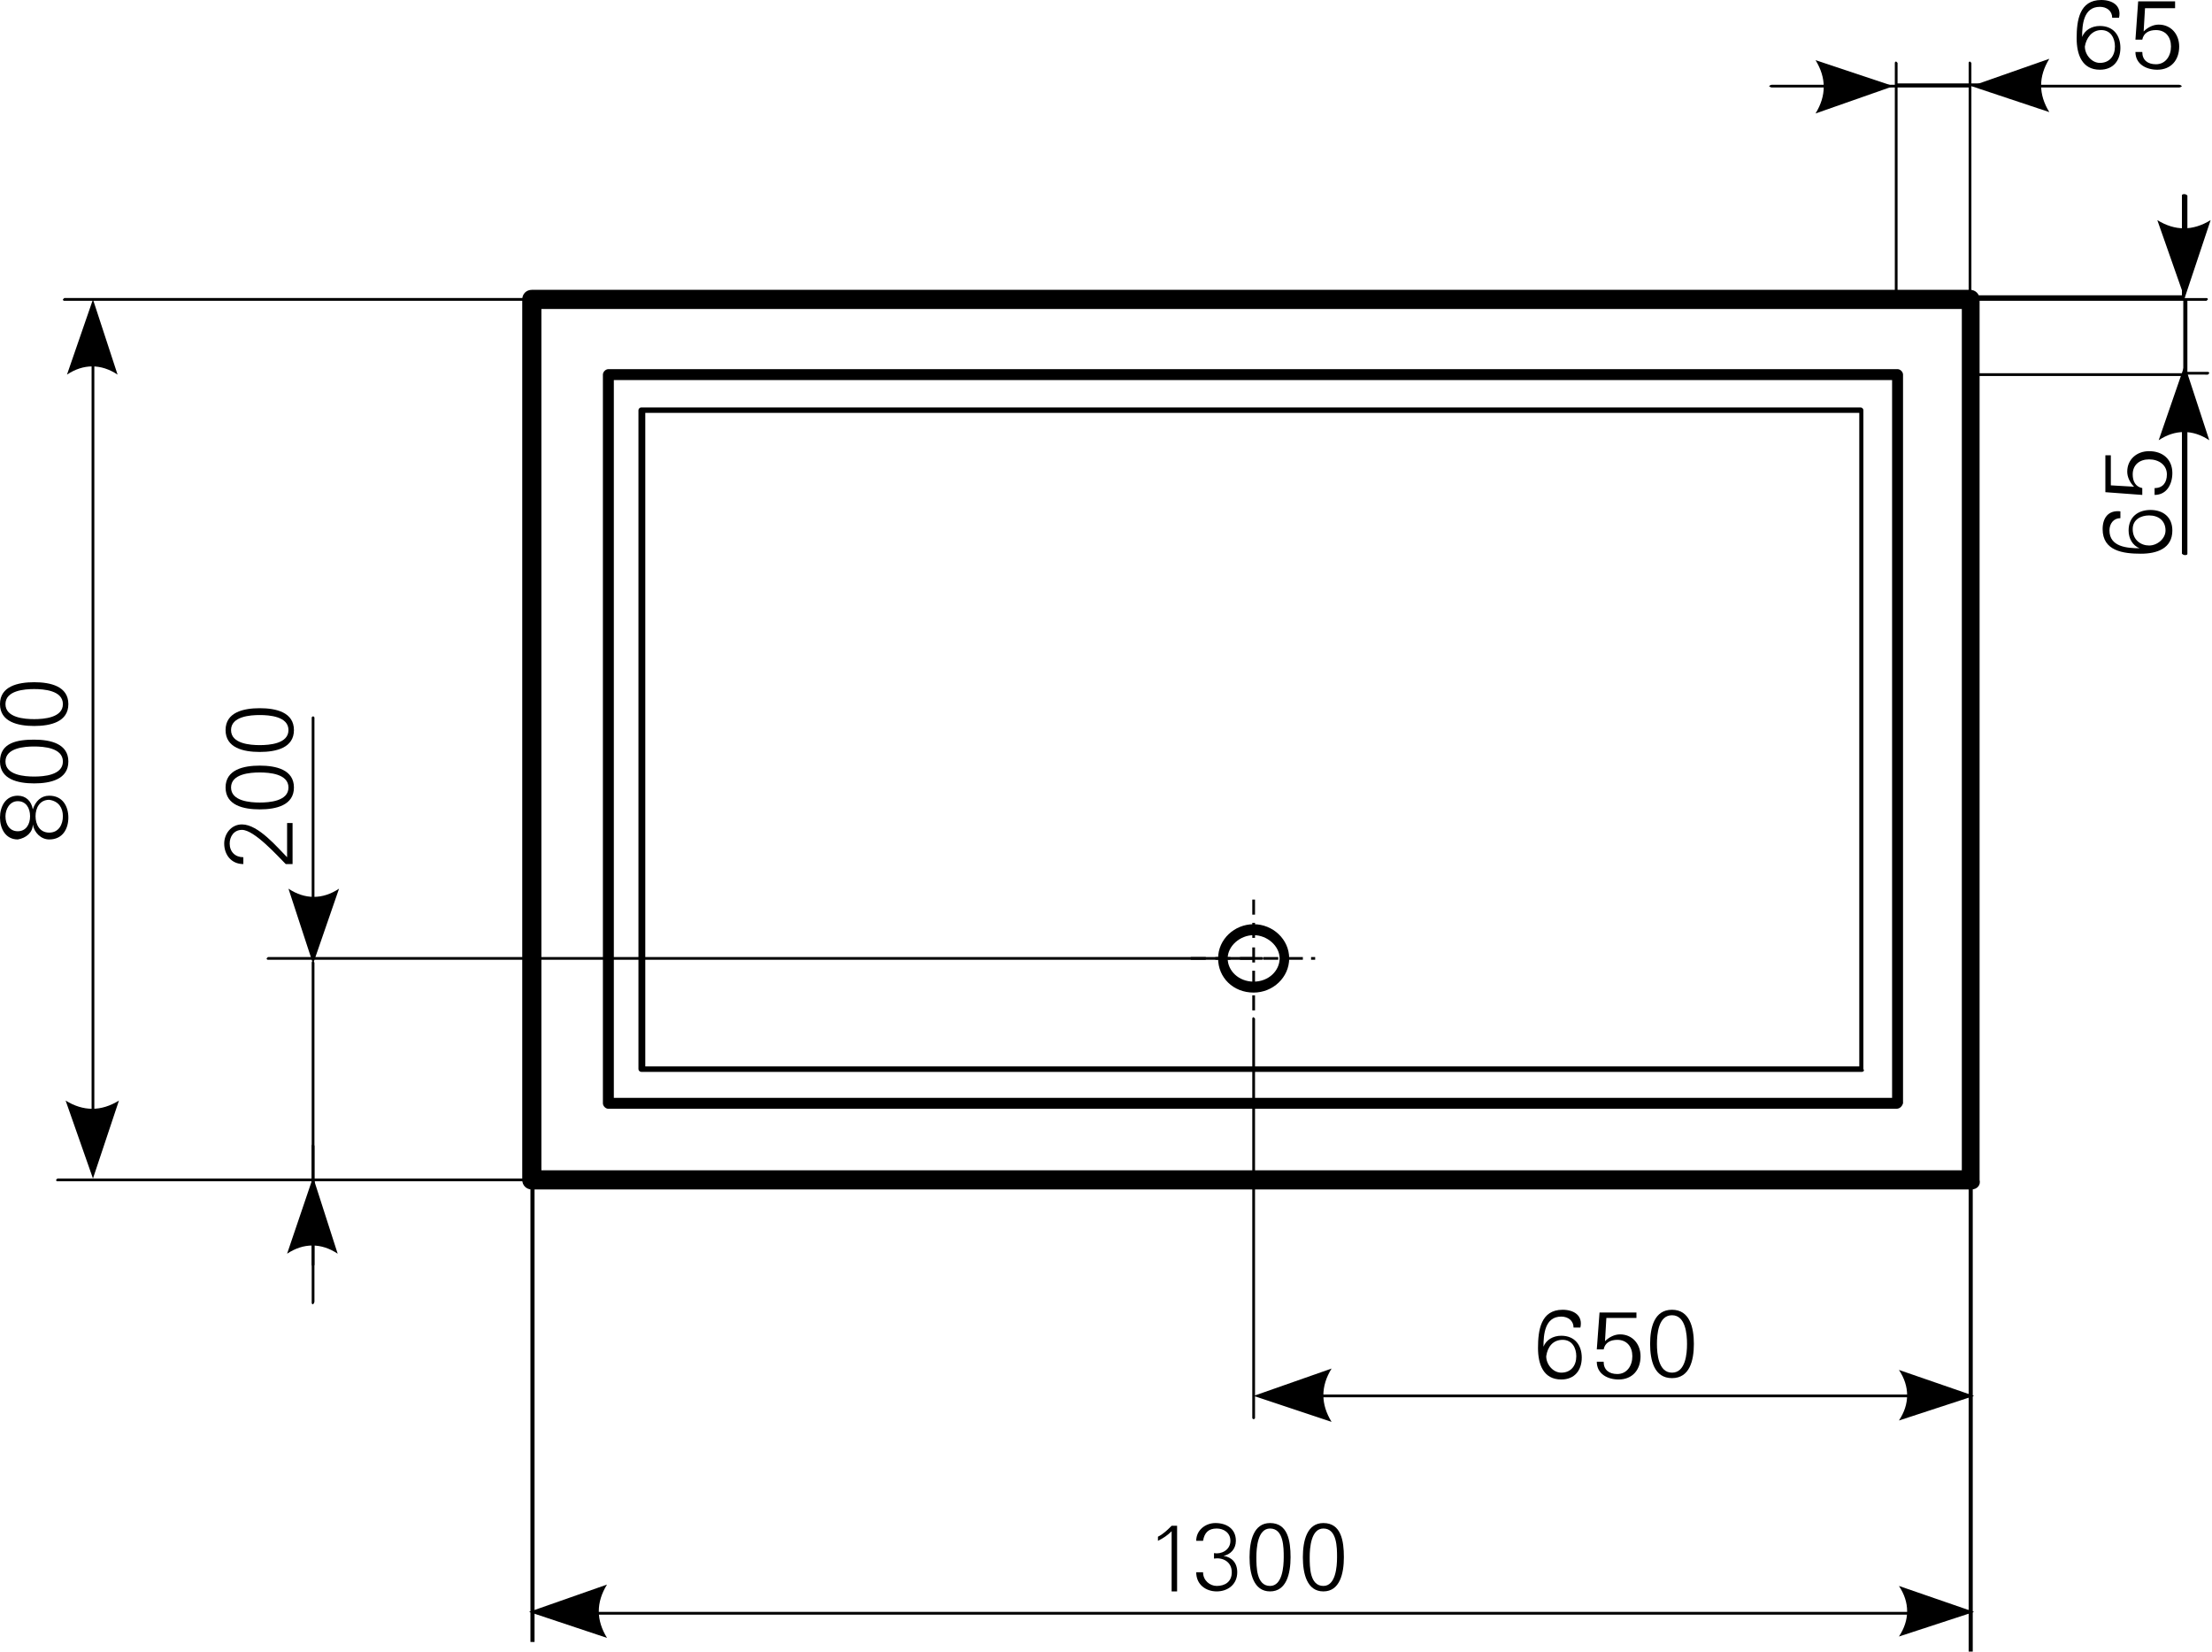 <?xml version="1.0" encoding="utf-8"?>
<!-- Generator: Adobe Illustrator 23.0.1, SVG Export Plug-In . SVG Version: 6.00 Build 0)  -->
<svg version="1.1" id="Ebene_1" xmlns="http://www.w3.org/2000/svg" xmlns:xlink="http://www.w3.org/1999/xlink" x="0px" y="0px"
	 viewBox="0 0 161.8 120.8" style="enable-background:new 0 0 161.8 120.8;" xml:space="preserve">
<style type="text/css">
	.st0{fill-rule:evenodd;clip-rule:evenodd;}
</style>
<g>
	<path d="M144.2,87H38.9c-0.4,0-0.7-0.3-0.7-0.7V21.9c0-0.4,0.3-0.7,0.7-0.7h105.2c0.4,0,0.7,0.3,0.7,0.7v64.4
		C144.9,86.7,144.6,87,144.2,87z M39.6,85.6h103.9v-63H39.6V85.6z"/>
</g>
<g>
	<path d="M84.7,112.7c0.4-0.2,0.7-0.4,1-0.7l0,4.4h0.4l0-4.8h-0.4c-0.3,0.3-0.6,0.6-1,0.8V112.7L84.7,112.7z"/>
</g>
<g>
	<path d="M88.8,114c0.6-0.1,1.3,0.2,1.3,1c0,0.7-0.5,1-1.1,1c-0.5,0-1-0.4-1-1h-0.5c0,0.9,0.7,1.4,1.5,1.4c0.8,0,1.5-0.5,1.5-1.4
		c0-0.7-0.4-1.1-1-1.2v0c0.5-0.1,0.9-0.5,0.9-1.1c0-0.9-0.7-1.3-1.5-1.3c-0.7,0-1.4,0.5-1.4,1.3h0.5c0.1-0.6,0.4-0.9,1-0.9
		c0.5,0,1,0.3,1,0.9c0,0.7-0.7,1-1.2,0.9V114L88.8,114z"/>
</g>
<g>
	<path d="M92.9,111.8c1,0,1,1.4,1,2.1c0,0.7-0.1,2.1-1,2.1c-1,0-1-1.4-1-2.1C91.9,113.2,92,111.8,92.9,111.8L92.9,111.8z
		 M92.9,111.4c-1.2,0-1.5,1.3-1.5,2.5c0,1.2,0.3,2.5,1.5,2.5c1.2,0,1.5-1.3,1.5-2.5C94.4,112.7,94.2,111.4,92.9,111.4L92.9,111.4z"
		/>
</g>
<g>
	<path d="M96.8,111.8c1,0,1,1.4,1,2.1c0,0.7-0.1,2.1-1,2.1c-1,0-1-1.4-1-2.1C95.8,113.2,95.9,111.8,96.8,111.8L96.8,111.8z
		 M96.8,111.4c-1.2,0-1.5,1.3-1.5,2.5c0,1.2,0.3,2.5,1.5,2.5c1.2,0,1.5-1.3,1.5-2.5C98.3,112.7,98.1,111.4,96.8,111.4L96.8,111.4z"
		/>
</g>
<g>
	<path d="M91.7,72.6c-1.5,0-2.6-1.1-2.6-2.5c0-1.4,1.2-2.5,2.6-2.5s2.6,1.1,2.6,2.5C94.3,71.5,93.1,72.6,91.7,72.6z M91.7,68.4
		c-1,0-1.9,0.8-1.9,1.7s0.8,1.7,1.9,1.7s1.9-0.8,1.9-1.7S92.7,68.4,91.7,68.4z"/>
</g>
<g>
	<path d="M91.8,73.9h-0.2v-1.1h0.2V73.9z M91.8,72.1h-0.2V71h0.2V72.1z M91.8,70.4h-0.2v-0.2h-0.9V70h0.9v-0.7h0.2V70.4z M96.2,70.2
		h-0.3V70h0.3V70.2z M95.3,70.2h-1.1V70h1.1V70.2z M93.5,70.2h-1.1V70h1.1V70.2z M90,70.2h-1.1V70H90V70.2z M88.2,70.2h-1.1V70h1.1
		V70.2z M91.8,68.6h-0.2v-1.1h0.2V68.6z M91.8,66.9h-0.2v-1.1h0.2V66.9z"/>
</g>
<g>
	<path d="M91.7,103.8c-0.1,0-0.1-0.1-0.1-0.1V74.5c0-0.1,0.1-0.1,0.1-0.1s0.1,0.1,0.1,0.1v29.2C91.8,103.8,91.7,103.8,91.7,103.8z
		 M44.8,86.4H4.2c-0.1,0-0.1-0.1-0.1-0.1s0.1-0.1,0.1-0.1h40.6c0.1,0,0.1,0.1,0.1,0.1S44.9,86.4,44.8,86.4z M92.3,70.2H19.6
		c-0.1,0-0.1-0.1-0.1-0.1s0.1-0.1,0.1-0.1h72.7c0.1,0,0.1,0.1,0.1,0.1S92.4,70.2,92.3,70.2z"/>
</g>
<g>
	<path d="M144.3,120.8h-0.3V83.3h0.3V120.8z M39.1,120.1h-0.3V84.3h0.3V120.1z"/>
</g>
<g>
	<path d="M143.6,118.1H39.4c-0.1,0-0.1-0.1-0.1-0.1s0.1-0.1,0.1-0.1h104.1c0.1,0,0.1,0.1,0.1,0.1S143.6,118.1,143.6,118.1z"/>
</g>
<g>
	<path class="st0" d="M38.7,117.9l5.7-2c-0.8,1.3-0.8,2.6,0,3.9L38.7,117.9L38.7,117.9z"/>
</g>
<g>
	<path class="st0" d="M144.4,117.9l-5.5-1.9c0.8,1.2,0.8,2.5,0,3.7L144.4,117.9L144.4,117.9z"/>
</g>
<g>
	<path d="M143.5,102.2h-51c-0.1,0-0.1-0.1-0.1-0.1s0.1-0.1,0.1-0.1h51c0.1,0,0.1,0.1,0.1,0.1S143.6,102.2,143.5,102.2z"/>
</g>
<g>
	<path class="st0" d="M91.7,102.1l5.7-2c-0.8,1.3-0.8,2.6,0,3.9L91.7,102.1L91.7,102.1z"/>
</g>
<g>
	<path class="st0" d="M144.4,102.1l-5.5-1.9c0.8,1.2,0.8,2.5,0,3.7L144.4,102.1L144.4,102.1z"/>
</g>
<g>
	<path d="M138.7,81.1H44.5c-0.2,0-0.4-0.2-0.4-0.4V27.4c0-0.2,0.2-0.4,0.4-0.4h94.3c0.2,0,0.4,0.2,0.4,0.4v53.3
		C139.1,81,138.9,81.1,138.7,81.1z M44.9,80.3h93.5V27.8H44.9V80.3z"/>
</g>
<g>
	<path d="M136.2,78.4H46.9c-0.1,0-0.2-0.1-0.2-0.2V30c0-0.1,0.1-0.2,0.2-0.2h89.2c0.1,0,0.2,0.1,0.2,0.2v48.2
		C136.4,78.3,136.3,78.4,136.2,78.4z M47.2,78h88.8V30.2H47.2V78z"/>
</g>
<g>
	<path d="M21.5,60.2H21v2.5c-0.7-0.7-2.1-2.4-3.3-2.4c-0.8,0-1.3,0.7-1.3,1.4c0,0.8,0.5,1.5,1.4,1.5v-0.5c-0.6,0-1-0.4-1-1
		c0-0.5,0.3-1,0.9-1c0.9,0,2.6,1.9,3.2,2.5h0.5V60.2L21.5,60.2z"/>
</g>
<g>
	<path d="M16.9,57.6c0-1,1.4-1.1,2.1-1.1c0.7,0,2.1,0.1,2.1,1.1c0,1-1.4,1.1-2.1,1.1C18.3,58.7,16.9,58.6,16.9,57.6L16.9,57.6z
		 M16.5,57.6c0,1.3,1.3,1.6,2.5,1.6c1.2,0,2.5-0.3,2.5-1.6c0-1.3-1.3-1.6-2.5-1.6C17.8,56,16.5,56.3,16.5,57.6L16.5,57.6z"/>
</g>
<g>
	<path d="M16.9,53.4c0-1,1.4-1.1,2.1-1.1c0.7,0,2.1,0.1,2.1,1.1c0,1-1.4,1.1-2.1,1.1C18.3,54.5,16.9,54.4,16.9,53.4L16.9,53.4z
		 M16.5,53.4c0,1.3,1.3,1.6,2.5,1.6c1.2,0,2.5-0.3,2.5-1.6c0-1.3-1.3-1.6-2.5-1.6C17.8,51.8,16.5,52.1,16.5,53.4L16.5,53.4z"/>
</g>
<g>
	<path d="M114.3,98c0.7,0,1,0.6,1,1.2c0,0.7-0.4,1.2-1.1,1.2c-0.6,0-1.1-0.6-1.1-1.2C113.2,98.5,113.6,98,114.3,98L114.3,98z
		 M114.3,95.8c-1.6,0-1.8,1.5-1.8,2.8c0,1.2,0.4,2.3,1.7,2.3c1,0,1.5-0.7,1.5-1.6c0-0.9-0.5-1.6-1.5-1.6c-0.6,0-1.1,0.3-1.3,0.8h0
		c0-0.9,0.1-2.2,1.3-2.2c0.5,0,0.9,0.3,0.9,0.8h0.5C115.8,96.2,115.1,95.8,114.3,95.8L114.3,95.8z"/>
</g>
<g>
	<path d="M116.8,98.7h0.5c0.1-0.5,0.5-0.7,1-0.7c0.7,0,1.1,0.5,1.1,1.2c0,0.7-0.4,1.3-1.1,1.3c-0.6,0-1-0.3-1-0.9h-0.5
		c0,0.9,0.8,1.3,1.6,1.3c1,0,1.6-0.7,1.6-1.7c0-0.9-0.6-1.6-1.5-1.6c-0.4,0-0.8,0.2-1.1,0.5l0,0l0.1-1.7h2.2v-0.4H117L116.8,98.7
		L116.8,98.7z"/>
</g>
<g>
	<path d="M122.3,96.2c1,0,1.1,1.4,1.1,2.1c0,0.7-0.1,2.1-1.1,2.1c-1,0-1.1-1.4-1.1-2.1C121.2,97.6,121.3,96.2,122.3,96.2L122.3,96.2
		z M122.3,95.8c-1.3,0-1.6,1.3-1.6,2.5c0,1.2,0.3,2.5,1.6,2.5c1.3,0,1.6-1.3,1.6-2.5C123.9,97.1,123.6,95.8,122.3,95.8L122.3,95.8z"
		/>
</g>
<g>
	<path d="M22.9,88.5c-0.1,0-0.1-0.1-0.1-0.1V70.4c0-0.1,0.1-0.1,0.1-0.1s0.1,0.1,0.1,0.1v17.9C23,88.4,22.9,88.5,22.9,88.5z"/>
</g>
<g>
	<path d="M22.9,95.4c-0.1,0-0.1-0.1-0.1-0.1V83.8c0-0.1,0.1-0.1,0.1-0.1s0.1,0.1,0.1,0.1v11.4C23,95.3,22.9,95.4,22.9,95.4z"/>
</g>
<g>
	<path d="M22.9,69.8L22.9,69.8c-0.1,0-0.1-0.1-0.1-0.1l0-17.2c0-0.1,0.1-0.1,0.1-0.1l0,0c0.1,0,0.1,0.1,0.1,0.1l0,17.2
		C23,69.7,23,69.8,22.9,69.8z"/>
</g>
<g>
	<path class="st0" d="M22.9,70.5l1.9-5.5c-1.2,0.8-2.5,0.8-3.7,0L22.9,70.5L22.9,70.5z"/>
</g>
<g>
	<path d="M22.9,92.6c-0.1,0-0.1-0.1-0.1-0.1l0-5.5c0-0.1,0.1-0.1,0.1-0.1l0,0c0.1,0,0.1,0.1,0.1,0.1l0,5.5
		C23,92.5,23,92.6,22.9,92.6L22.9,92.6z"/>
</g>
<g>
	<path class="st0" d="M22.9,86.1L21,91.7c1.2-0.8,2.5-0.8,3.7,0L22.9,86.1L22.9,86.1z"/>
</g>
<g>
	<path d="M159.8,28.7c-0.1,0-0.1-0.1-0.1-0.1v-1.1h-15.9c-0.1,0-0.1-0.1-0.1-0.1s0.1-0.1,0.1-0.1h15.9V22h-15.4v4
		c0,0.1-0.1,0.1-0.1,0.1S144,26.1,144,26v-4h-3.9c-0.1,0-0.1-0.1-0.1-0.1s0.1-0.1,0.1-0.1h3.9V6.4h-5.2v15.4c0,0.1-0.1,0.1-0.1,0.1
		s-0.1-0.1-0.1-0.1V6.4h-1.2c-0.1,0-0.1-0.1-0.1-0.1s0.1-0.1,0.1-0.1h1.2V4.6c0-0.1,0.1-0.1,0.1-0.1s0.1,0.1,0.1,0.1v1.5h5.2V4.6
		c0-0.1,0.1-0.1,0.1-0.1s0.1,0.1,0.1,0.1v1.5h2.6c0.1,0,0.1,0.1,0.1,0.1s-0.1,0.1-0.1,0.1h-2.6v15.3h15.4V19c0-0.1,0.1-0.1,0.1-0.1
		s0.1,0.1,0.1,0.1v2.8h1.6c0.1,0,0.1,0.1,0.1,0.1s-0.1,0.1-0.1,0.1H160v5.2h1.5c0.1,0,0.1,0.1,0.1,0.1s-0.1,0.1-0.1,0.1H160v1.1
		C160,28.6,159.9,28.7,159.8,28.7z"/>
</g>
<g>
	<path d="M159.4,6.4h-14.5c-0.1,0-0.2-0.1-0.2-0.1s0.1-0.1,0.2-0.1h14.5c0.1,0,0.2,0.1,0.2,0.1S159.5,6.4,159.4,6.4z"/>
</g>
<g>
	<path class="st0" d="M144.2,6.3l5.7-2c-0.8,1.3-0.8,2.6,0,3.9L144.2,6.3L144.2,6.3z"/>
</g>
<g>
	<path d="M137.7,6.4h-8.1c-0.1,0-0.2-0.1-0.2-0.1s0.1-0.1,0.2-0.1h8.1c0.1,0,0.2,0.1,0.2,0.1S137.8,6.4,137.7,6.4z"/>
</g>
<g>
	<path class="st0" d="M138.5,6.3l-5.7,2c0.8-1.3,0.8-2.6,0-3.9L138.5,6.3L138.5,6.3z"/>
</g>
<g>
	<path d="M159.8,21.2c-0.1,0-0.2-0.1-0.2-0.1v-6.8c0-0.1,0.1-0.1,0.2-0.1s0.2,0.1,0.2,0.1V21C160,21.1,159.9,21.2,159.8,21.2z"/>
</g>
<g>
	<path class="st0" d="M159.8,21.8l-2-5.7c1.3,0.8,2.6,0.8,3.9,0L159.8,21.8L159.8,21.8z"/>
</g>
<g>
	<path d="M159.8,40.6c-0.1,0-0.2-0.1-0.2-0.1v-13c0-0.1,0.1-0.1,0.2-0.1s0.2,0.1,0.2,0.1v13C160,40.6,159.9,40.6,159.8,40.6z"/>
</g>
<g>
	<path class="st0" d="M159.8,26.7l-1.9,5.5c1.2-0.8,2.5-0.8,3.7,0L159.8,26.7L159.8,26.7z"/>
</g>
<g>
	<path d="M153.7,2.2c0.7,0,1,0.6,1,1.2c0,0.7-0.4,1.2-1.1,1.2c-0.6,0-1.1-0.6-1.1-1.2C152.6,2.8,153,2.2,153.7,2.2L153.7,2.2z
		 M153.7,0c-1.6,0-1.8,1.5-1.8,2.8c0,1.2,0.4,2.3,1.7,2.3c1,0,1.5-0.7,1.5-1.6c0-0.9-0.5-1.6-1.5-1.6c-0.6,0-1.1,0.3-1.3,0.8h0
		c0-0.9,0.1-2.2,1.3-2.2c0.5,0,0.9,0.3,0.9,0.8h0.5C155.2,0.4,154.5,0,153.7,0L153.7,0z"/>
</g>
<g>
	<path d="M156.2,2.9h0.5c0.1-0.5,0.5-0.7,1-0.7c0.7,0,1.1,0.5,1.1,1.2c0,0.7-0.4,1.3-1.1,1.3c-0.6,0-1-0.3-1-0.9h-0.5
		c0,0.9,0.8,1.3,1.6,1.3c1,0,1.6-0.7,1.6-1.7c0-0.9-0.6-1.6-1.5-1.6c-0.4,0-0.8,0.2-1.1,0.5l0,0l0.1-1.7h2.2V0.1h-2.7L156.2,2.9
		L156.2,2.9z"/>
</g>
<g>
	<path d="M156,38.7c0-0.7,0.6-1,1.2-1c0.7,0,1.2,0.4,1.2,1.1c0,0.6-0.6,1.1-1.2,1.1C156.6,39.9,156,39.5,156,38.7L156,38.7z
		 M153.8,38.7c0,1.6,1.5,1.8,2.8,1.8c1.2,0,2.3-0.4,2.3-1.7c0-1-0.7-1.5-1.6-1.5c-0.9,0-1.6,0.5-1.6,1.5c0,0.6,0.3,1.1,0.8,1.3v0
		c-0.9,0-2.2-0.1-2.2-1.3c0-0.5,0.3-0.9,0.8-0.9v-0.5C154.2,37.3,153.8,37.9,153.8,38.7L153.8,38.7z"/>
</g>
<g>
	<path d="M156.7,36.2v-0.5c-0.5-0.1-0.7-0.5-0.7-1c0-0.7,0.5-1.1,1.2-1.1s1.3,0.4,1.3,1.1c0,0.6-0.3,1-0.9,1v0.5
		c0.9,0,1.3-0.8,1.3-1.6c0-1-0.7-1.6-1.7-1.6c-0.9,0-1.6,0.6-1.6,1.5c0,0.4,0.2,0.8,0.5,1.1l0,0l-1.7-0.1v-2.2h-0.4v2.7L156.7,36.2
		L156.7,36.2z"/>
</g>
<g>
	<path d="M6.8,85.6c-0.1,0-0.1-0.1-0.1-0.1V22.7c0-0.1,0.1-0.1,0.1-0.1s0.1,0.1,0.1,0.1v62.8C6.9,85.5,6.9,85.6,6.8,85.6z"/>
</g>
<g>
	<path class="st0" d="M6.8,86.2l-2-5.7c1.3,0.8,2.6,0.8,3.9,0L6.8,86.2L6.8,86.2z"/>
</g>
<g>
	<path class="st0" d="M6.8,21.9l-1.9,5.5c1.2-0.8,2.5-0.8,3.7,0L6.8,21.9L6.8,21.9z"/>
</g>
<g>
	<path d="M42.9,22H4.7c-0.1,0-0.1-0.1-0.1-0.1s0.1-0.1,0.1-0.1h38.2c0.1,0,0.1,0.1,0.1,0.1S43,22,42.9,22z"/>
</g>
<g>
	<path d="M4.6,59.7c0,0.6-0.3,1.2-1,1.2c-0.7,0-1-0.6-1-1.2c0-0.6,0.3-1.2,1-1.2C4.3,58.6,4.6,59.1,4.6,59.7L4.6,59.7z M0.4,59.7
		c0-0.5,0.3-1.1,0.9-1.1c0.6,0,0.9,0.5,0.9,1.1c0,0.6-0.3,1.1-0.9,1.1C0.7,60.8,0.4,60.3,0.4,59.7L0.4,59.7z M2.4,60.3
		c0.1,0.6,0.6,1.1,1.2,1.1c1,0,1.4-0.8,1.4-1.6c0-0.8-0.4-1.6-1.4-1.6c-0.6,0-1,0.4-1.2,1h0h0c-0.1-0.6-0.5-1-1.1-1
		c-0.9,0-1.3,0.8-1.3,1.6s0.4,1.6,1.3,1.6C1.9,61.3,2.4,60.9,2.4,60.3L2.4,60.3L2.4,60.3z"/>
</g>
<g>
	<path d="M0.4,55.7c0-1,1.4-1.1,2.1-1.1c0.7,0,2.1,0.1,2.1,1.1c0,1-1.4,1.1-2.1,1.1C1.8,56.8,0.4,56.7,0.4,55.7L0.4,55.7z M0,55.7
		c0,1.3,1.3,1.6,2.5,1.6c1.2,0,2.5-0.3,2.5-1.6c0-1.3-1.3-1.6-2.5-1.6C1.3,54.1,0,54.3,0,55.7L0,55.7z"/>
</g>
<g>
	<path d="M0.4,51.5c0-1,1.4-1.1,2.1-1.1c0.7,0,2.1,0.1,2.1,1.1c0,1-1.4,1.1-2.1,1.1C1.8,52.6,0.4,52.5,0.4,51.5L0.4,51.5z M0,51.5
		c0,1.3,1.3,1.6,2.5,1.6c1.2,0,2.5-0.3,2.5-1.6c0-1.3-1.3-1.6-2.5-1.6C1.3,49.9,0,50.2,0,51.5L0,51.5z"/>
</g>
</svg>

